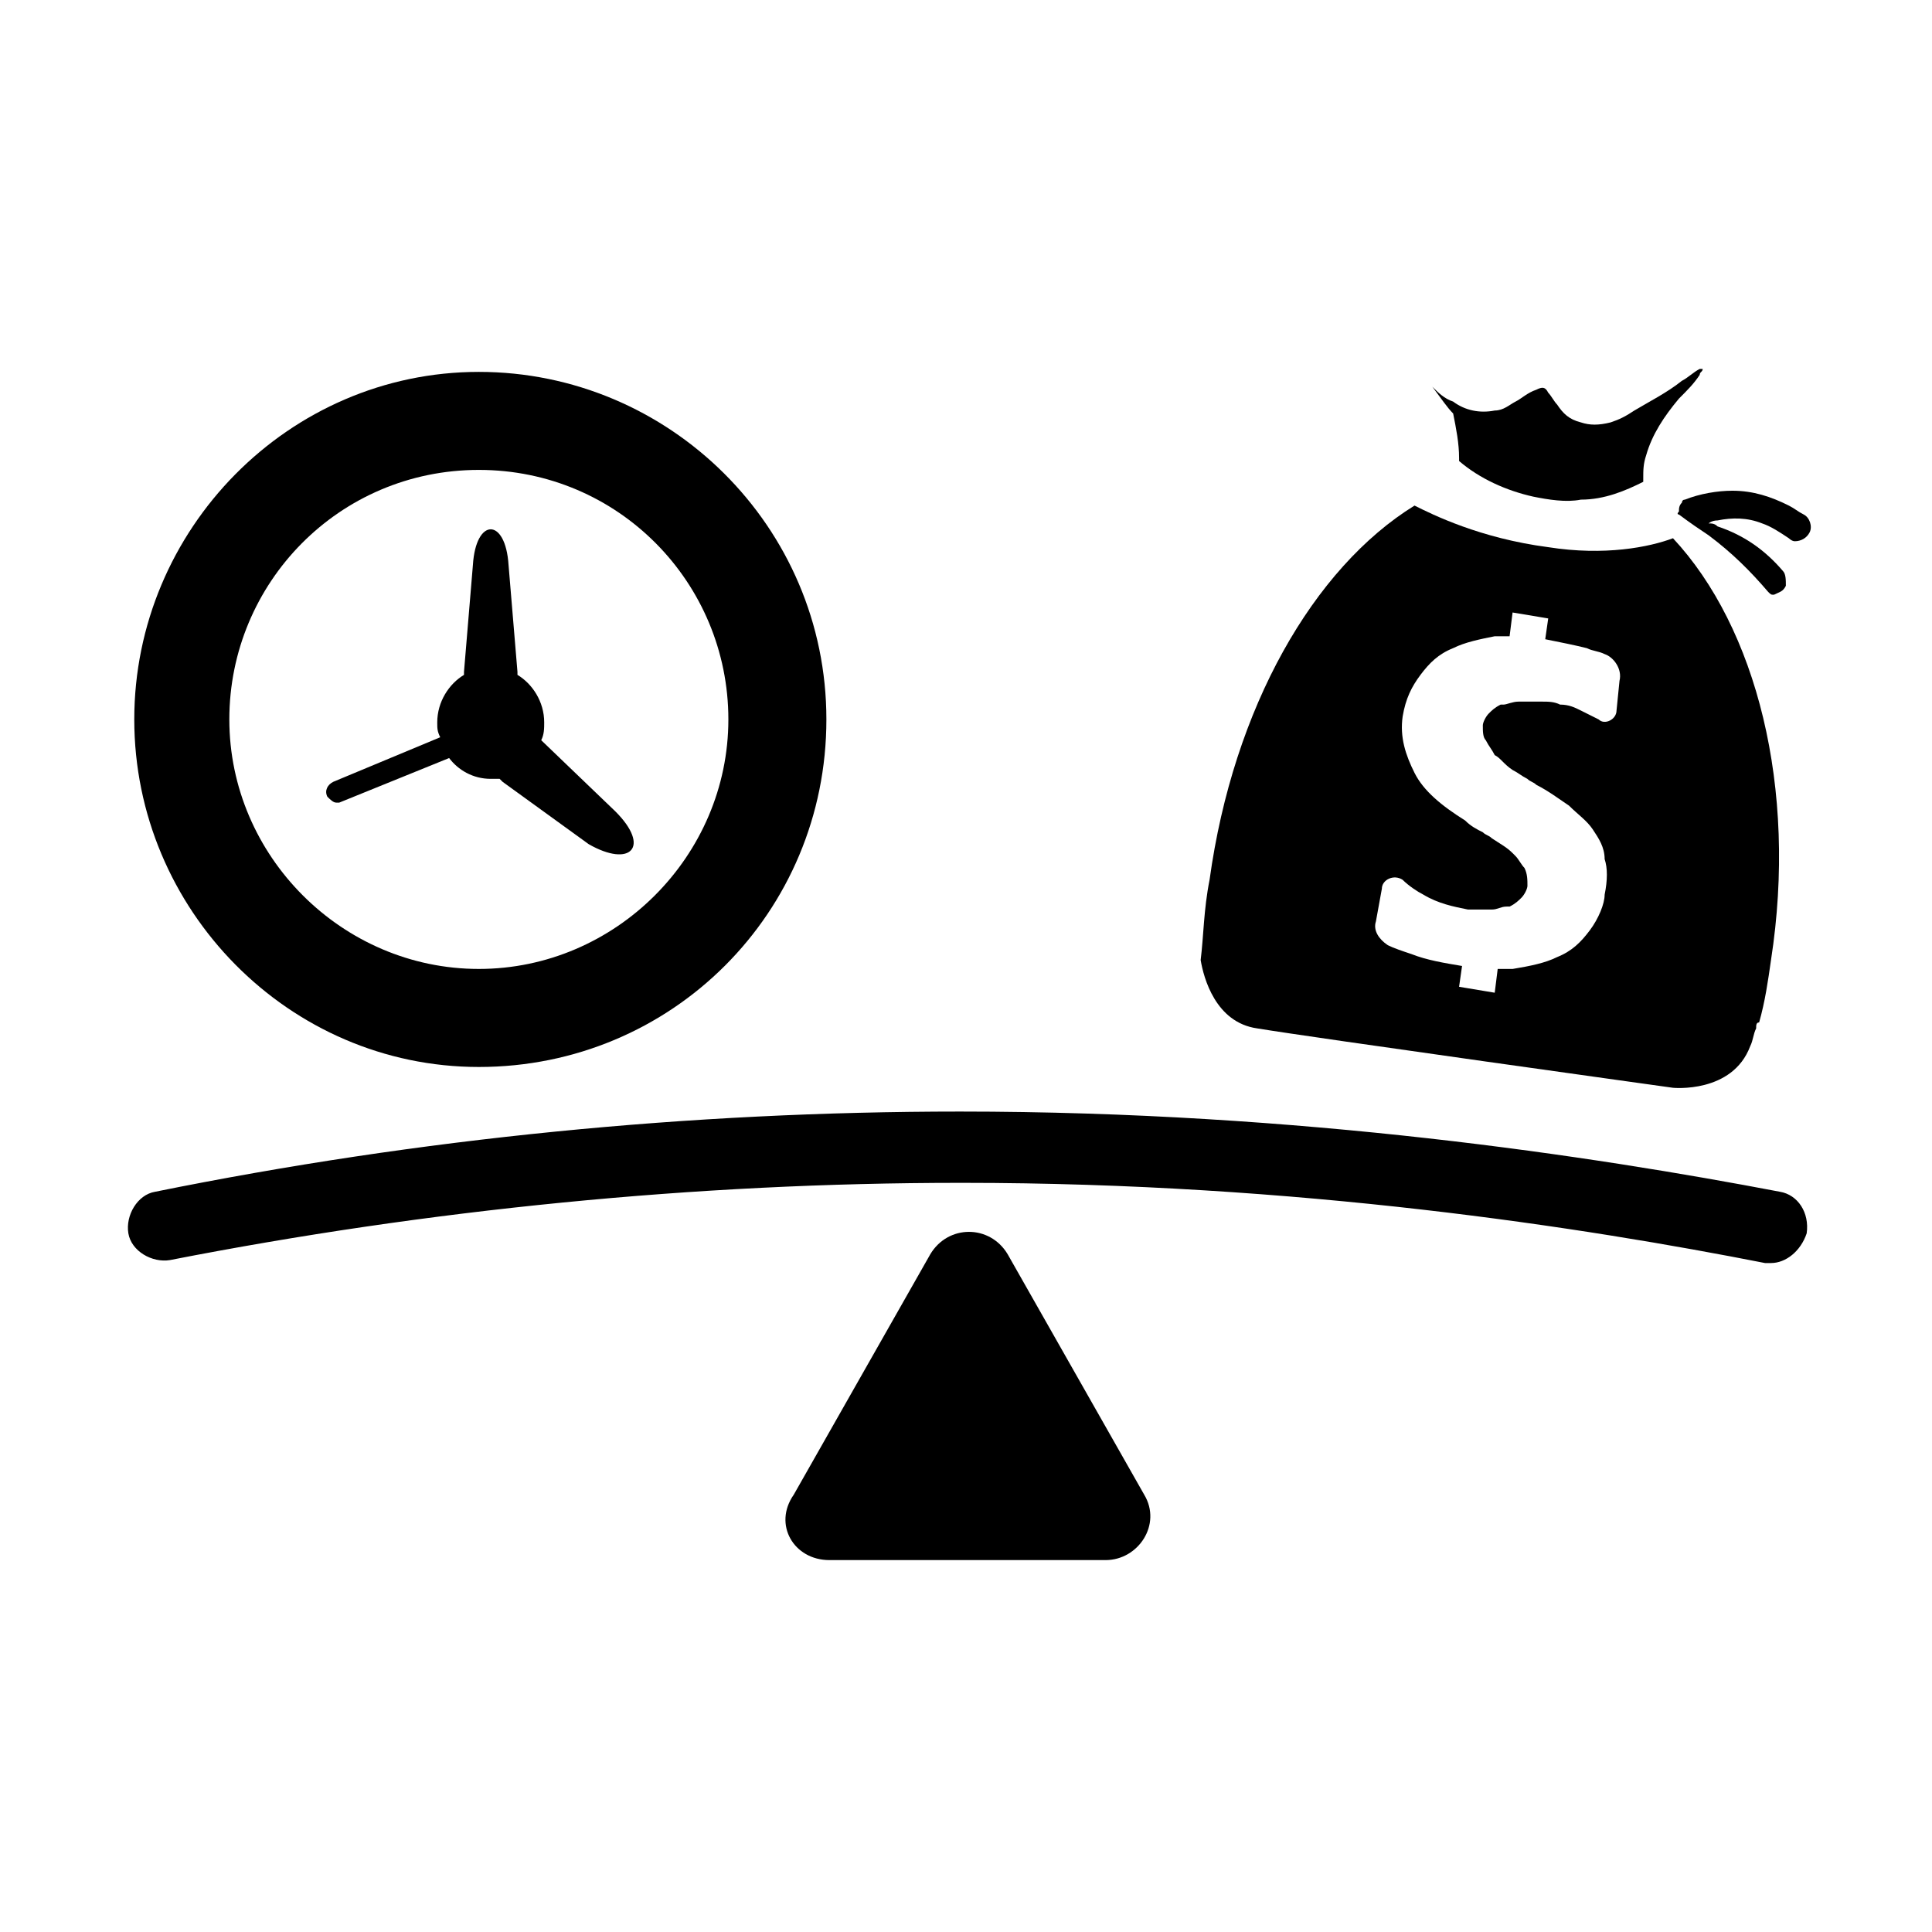 <?xml version="1.0" encoding="UTF-8"?>
<!-- Uploaded to: ICON Repo, www.iconrepo.com, Generator: ICON Repo Mixer Tools -->
<svg fill="#000000" width="800px" height="800px" version="1.1" viewBox="144 144 512 512" xmlns="http://www.w3.org/2000/svg">
 <g>
  <path d="m363.79 557.44h73.211c8.66 0 14.957-9.445 10.234-17.32l-36.211-63.762c-4.723-7.871-15.742-7.871-20.469 0l-36.211 63.762c-5.512 7.875-0.004 17.32 9.445 17.32z"/>
  <path d="m613.33 478.72h-1.574c-48.02-9.445-123.59-21.254-212.54-21.254h-0.789c-70.062 0-140.91 7.086-209.39 20.469-4.723 0.789-10.234-2.363-11.02-7.086-0.789-4.723 2.363-10.234 7.086-11.02 70.062-14.168 141.7-21.254 213.33-21.254 90.527 0 167.68 11.809 217.27 21.254 4.723 0.789 7.871 5.512 7.086 11.02-1.582 4.723-5.519 7.871-9.453 7.871z"/>
  <path d="m307.11 359.06-19.68-18.895c0.789-1.574 0.789-3.148 0.789-4.723 0-5.512-3.148-10.234-7.086-12.594v-0.789l-2.363-28.34c-0.789-12.594-8.66-12.594-9.445 0l-2.363 28.34v0.789c-3.938 2.363-7.086 7.086-7.086 12.594 0 1.574 0 2.363 0.789 3.938l-28.34 11.809c-1.574 0.789-2.363 2.363-1.574 3.938 0.789 0.789 1.574 1.574 2.363 1.574h0.789l29.125-11.809c2.363 3.148 6.297 5.512 11.02 5.512h2.363l0.789 0.789 22.828 16.531c11.016 6.293 16.527 0.785 7.082-8.664z"/>
  <path d="m270.9 426.76c-50.383 0-91.316-41.719-91.316-92.102 0-50.379 40.934-92.102 91.316-92.102 50.383 0 92.102 40.934 92.102 92.102 0 51.168-40.934 92.102-92.102 92.102zm0-158.23c-37 0-66.125 29.914-66.125 66.125 0 36.211 29.914 66.125 66.125 66.125 36.211 0 66.125-29.914 66.125-66.125 0-36.211-29.129-66.125-66.125-66.125z"/>
  <path d="m523.59 246.49c1.574 1.574 3.148 3.148 5.512 3.938 3.148 2.363 7.086 3.148 11.02 2.363 2.363 0 3.938-1.574 5.512-2.363 1.574-0.789 3.148-2.363 5.512-3.148 1.574-0.789 2.363-0.789 3.148 0.789 0.789 0.789 1.574 2.363 2.363 3.148 1.574 2.363 3.148 3.938 6.297 4.723 2.363 0.789 4.723 0.789 7.871 0 2.363-0.789 3.938-1.574 6.297-3.148 3.938-2.363 8.66-4.723 12.594-7.871 1.574-0.789 3.148-2.363 4.723-3.148h0.789c0 0.789-0.789 0.789-0.789 1.574-1.574 2.363-3.148 3.938-5.512 6.297-3.938 4.723-7.086 9.445-8.66 14.957-0.789 2.363-0.789 3.938-0.789 6.297v0.789c-4.723 2.363-10.234 4.723-16.531 4.723-3.938 0.789-8.66 0-12.594-0.789-7.086-1.574-14.168-4.723-19.68-9.445v-0.789c0-3.938-0.789-7.871-1.574-11.809-1.574-1.574-3.148-3.934-5.508-7.086z"/>
  <path d="m596.8 282.71c0.789 0 1.574 0 2.363 0.789 7.086 2.363 12.594 6.297 17.32 11.809 0.789 0.789 0.789 2.363 0.789 3.938-0.789 1.574-1.574 1.574-3.148 2.363-0.789 0-0.789 0-1.574-0.789-4.723-5.512-9.445-10.234-15.742-14.957-2.363-1.574-4.723-3.148-7.871-5.512 0 0-0.789 0 0-0.789 0-0.789 0-1.574 0.789-2.363 0 0 0-0.789 0.789-0.789 3.938-1.574 8.66-2.363 12.594-2.363 5.512 0 10.234 1.574 14.957 3.938 1.574 0.789 2.363 1.574 3.938 2.363 1.574 0.789 2.363 3.148 1.574 4.723-0.789 1.574-2.363 2.363-3.938 2.363-0.789 0-1.574-0.789-1.574-0.789-2.363-1.574-4.723-3.148-7.086-3.938-3.938-1.574-7.871-1.574-11.809-0.789-1.586 0.004-2.371 0.793-2.371 0.793z"/>
  <path d="m587.35 286.64c-6.297 2.363-18.105 4.723-33.062 2.363-18.105-2.363-30.699-8.66-35.426-11.02-26.766 16.531-48.02 53.531-54.316 99.188-1.57 7.871-1.57 14.953-2.359 21.254 0.789 4.723 3.938 16.531 14.957 18.105 14.168 2.363 110.21 15.742 110.21 15.742s15.742 1.574 20.469-11.02c0.789-1.574 0.789-3.148 1.574-4.723 0-0.789 0-1.574 0.789-1.574 1.574-5.512 2.363-11.02 3.148-16.531 7.082-45.66-3.938-88.168-25.98-111.79zm-22.039 103.91c-2.363 3.148-4.723 5.512-8.66 7.086-3.148 1.574-7.086 2.363-11.809 3.148h-3.938l-0.789 6.297-9.445-1.574 0.789-5.512c-4.723-0.789-9.445-1.574-13.383-3.148-2.363-0.789-4.723-1.574-6.297-2.363-2.363-1.574-3.938-3.938-3.148-6.297l1.574-8.66c0-2.363 3.148-3.938 5.512-2.363 1.574 1.574 3.938 3.148 5.512 3.938 3.938 2.363 7.871 3.148 11.809 3.938h0.789 5.512c1.574 0 2.363-0.789 3.938-0.789h0.789c1.574-0.789 2.363-1.574 3.148-2.363 0.789-0.789 1.574-2.363 1.574-3.148 0-1.574 0-3.148-0.789-4.723-0.789-0.789-1.574-2.363-2.363-3.148l-0.789-0.789c-1.574-1.574-3.148-2.363-5.512-3.938-0.789-0.789-1.574-0.789-2.363-1.574-1.574-0.789-3.148-1.574-4.723-3.148-6.297-3.938-11.02-7.871-13.383-12.594-2.363-4.723-3.938-9.445-3.148-14.957 0.789-4.723 2.363-7.871 4.723-11.02 2.363-3.148 4.723-5.512 8.66-7.086 3.148-1.574 7.086-2.363 11.02-3.148h3.938l0.789-6.297 9.445 1.574-0.789 5.512c3.938 0.789 7.871 1.574 11.02 2.363 1.574 0.789 3.148 0.789 4.723 1.574 2.363 0.789 4.723 3.938 3.938 7.086l-0.789 7.871c0 2.363-3.148 3.938-4.723 2.363-1.574-0.789-3.148-1.574-4.723-2.363s-3.148-1.574-5.512-1.574c-1.574-0.789-3.148-0.789-4.723-0.789h-0.789-5.512c-1.574 0-3.148 0.789-3.938 0.789h-0.789c-1.574 0.789-2.363 1.574-3.148 2.363-0.789 0.789-1.574 2.363-1.574 3.148 0 1.574 0 3.148 0.789 3.938 0.789 1.574 1.574 2.363 2.363 3.938 1.574 0.789 2.363 2.363 4.723 3.938 1.574 0.789 2.363 1.574 3.938 2.363 0.789 0.789 1.574 0.789 2.363 1.574 3.148 1.574 6.297 3.938 8.66 5.512 2.363 2.363 4.723 3.938 6.297 6.297 1.574 2.363 3.148 4.723 3.148 7.871 0.789 2.363 0.789 5.512 0 9.445 0 2.359-1.574 6.293-3.934 9.441z"/>
 </g>
</svg>